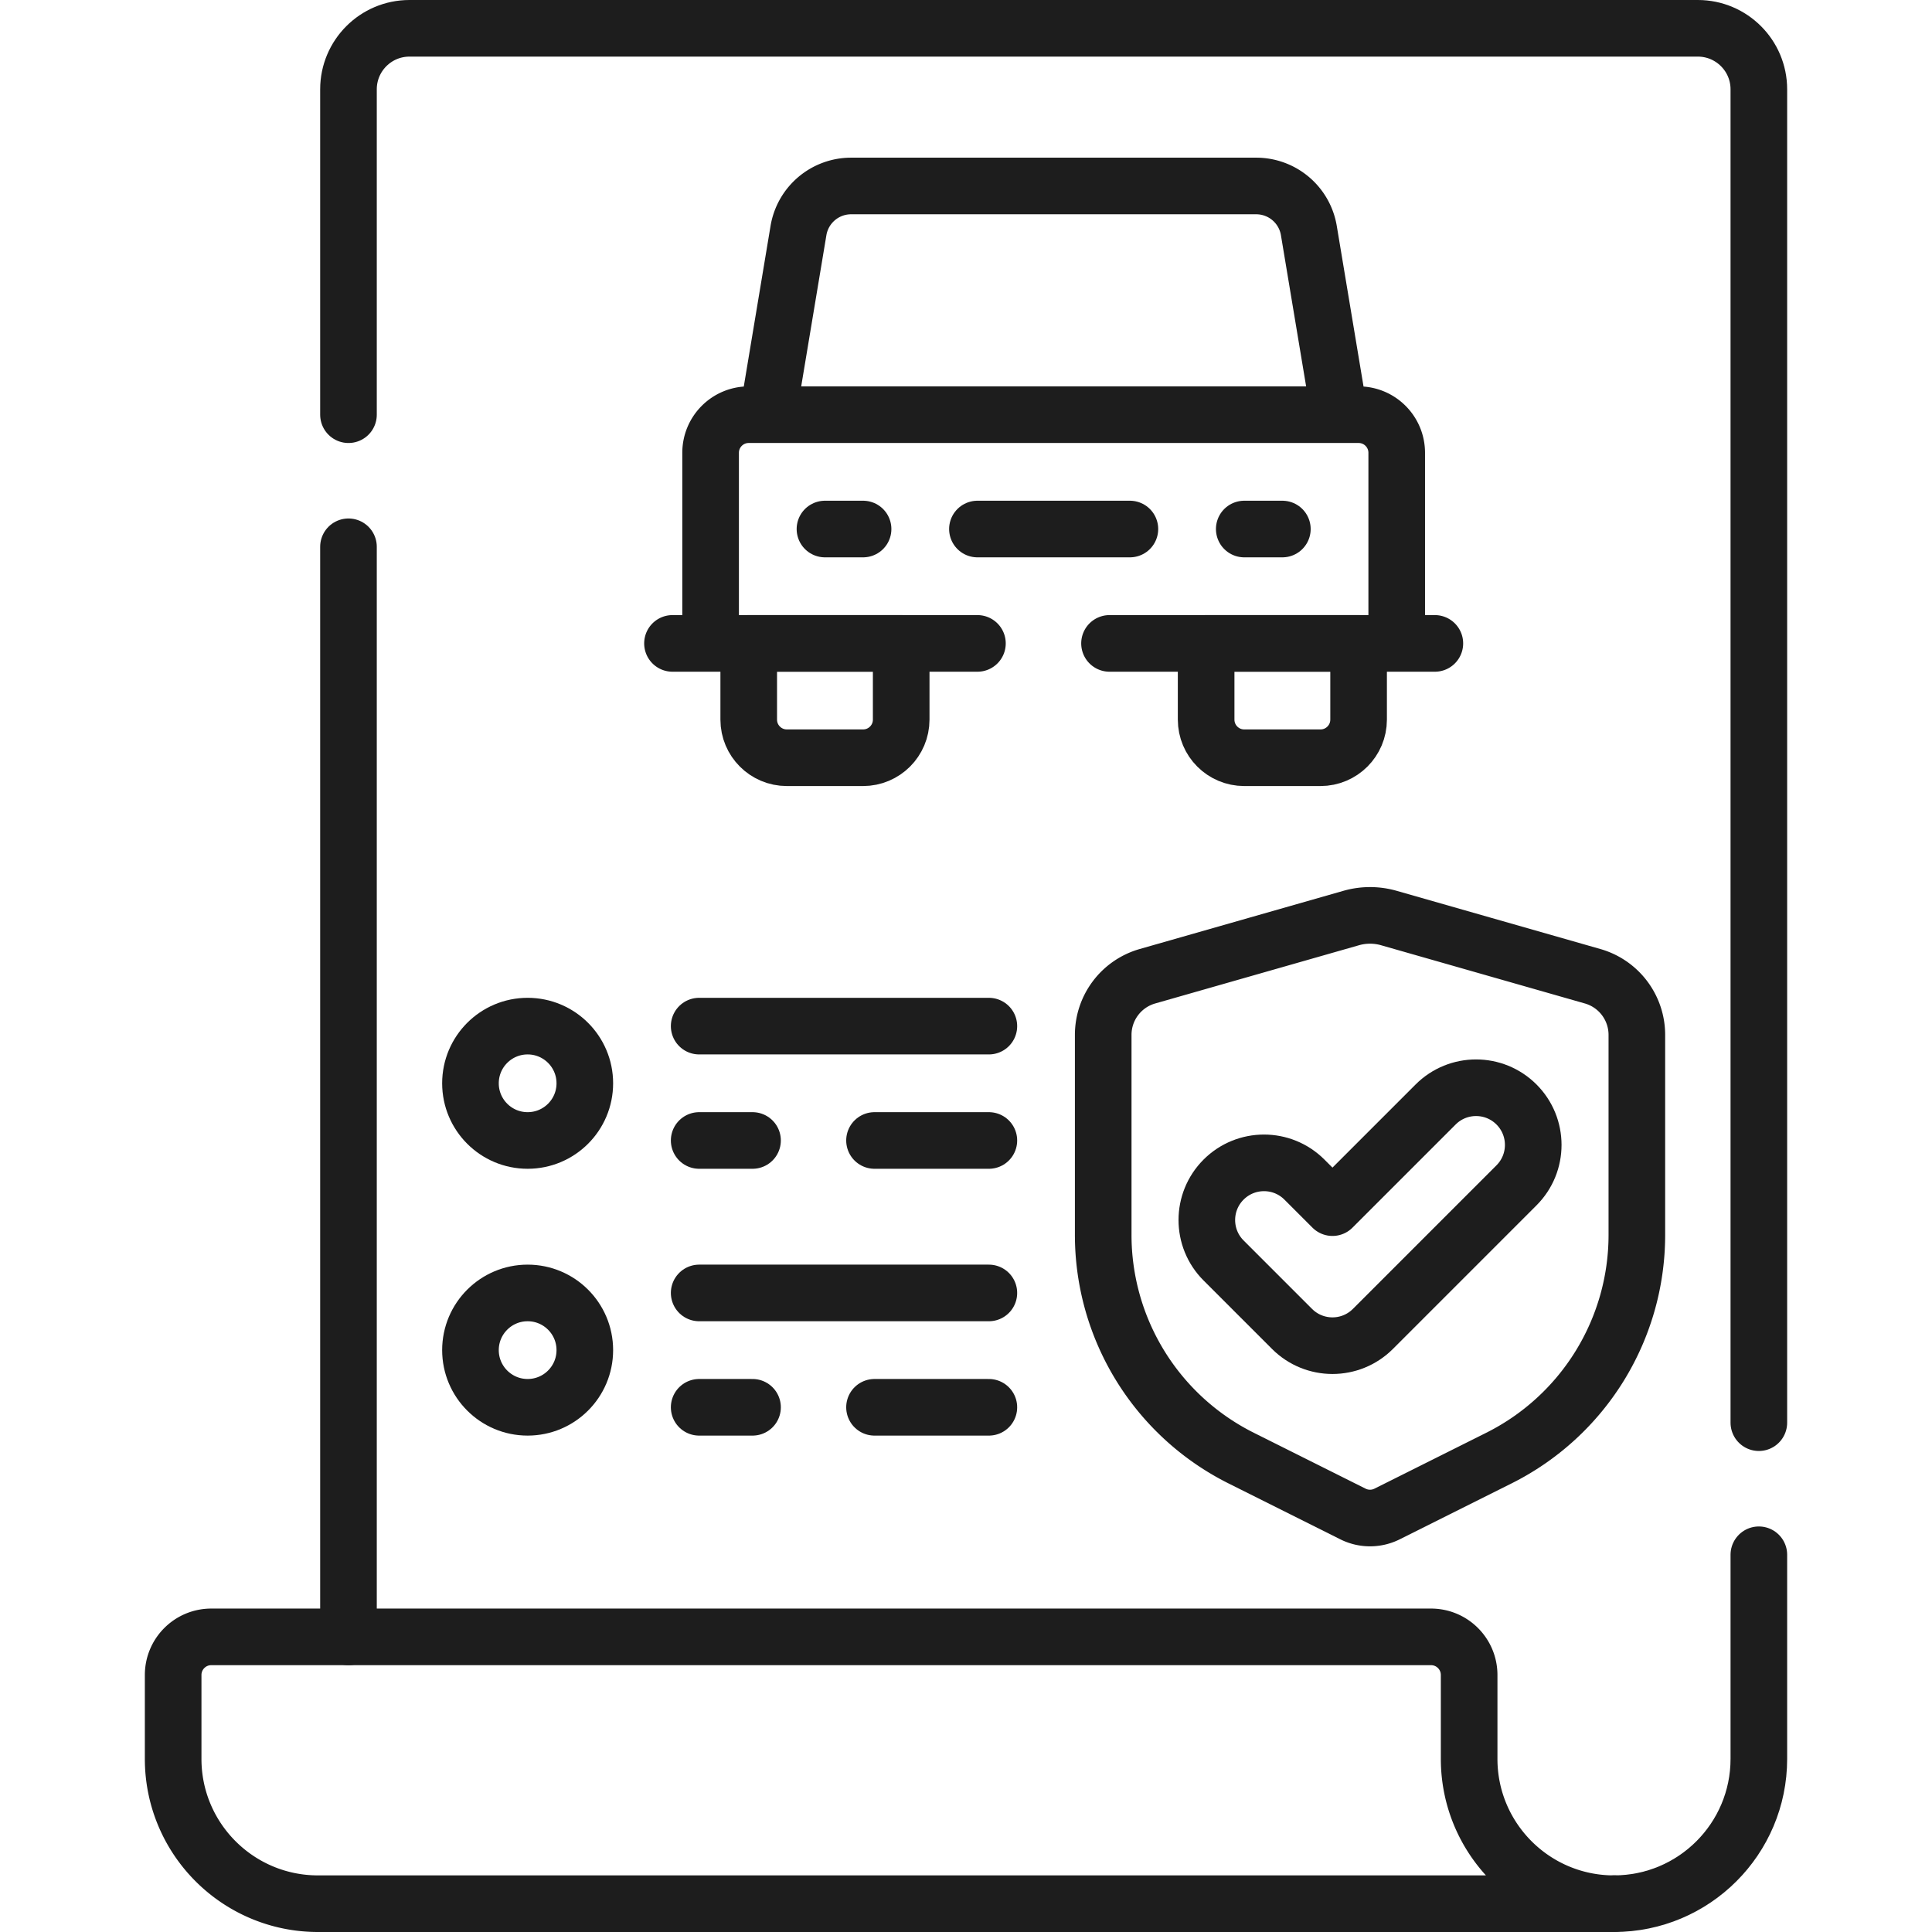 <?xml version="1.0" encoding="UTF-8"?>
<svg xmlns="http://www.w3.org/2000/svg" xmlns:xlink="http://www.w3.org/1999/xlink" xmlns:svgjs="http://svgjs.com/svgjs" version="1.1" width="512" height="512" x="0" y="0" viewBox="0 0 511.914 511.914" style="enable-background:new 0 0 512 512" xml:space="preserve" class="">
  <g>
    <path d="M92.335 433.72V144.88M466.035 411.96v54.08c0 21.19-17.19 38.37-38.38 38.37M92.335 109.88V23.66c0-8.92 7.24-16.16 16.16-16.16h341.38c8.92 0 16.16 7.24 16.16 16.16v353.3M258.985 140.176h40.399M228.686 140.176h-10.1M329.683 140.176h10.1" style="stroke-linecap: round; stroke-linejoin: round; stroke-miterlimit: 10;" fill="none" stroke="#1D1D1D" stroke-width="15px" stroke-linecap="round" stroke-linejoin="round" stroke-miterlimit="10" data-original="#000000" class=""></path>
    <path d="m203.436 109.876 8.131-48.784a14.139 14.139 0 0 1 13.947-11.815h107.341a14.139 14.139 0 0 1 13.947 11.815l8.131 48.784M188.286 170.475v-50.499c0-5.578 4.522-10.1 10.1-10.1h161.597c5.578 0 10.1 4.522 10.1 10.1v50.499M380.185 170.48h-86.2M258.985 170.48h-80.8" style="stroke-linecap: round; stroke-linejoin: round; stroke-miterlimit: 10;" fill="none" stroke="#1D1D1D" stroke-width="15px" stroke-linecap="round" stroke-linejoin="round" stroke-miterlimit="10" data-original="#000000" class=""></path>
    <path d="M228.686 200.774h-20.2c-5.578 0-10.1-4.522-10.1-10.1v-20.2h40.399v20.2c0 5.579-4.522 10.1-10.099 10.1zM329.683 200.774h20.2c5.578 0 10.1-4.522 10.1-10.1v-20.2h-40.399v20.2c0 5.579 4.521 10.1 10.099 10.1zM185.256 271.887h76.759M199.396 302.186h-14.14M262.015 302.186h-30.3" style="stroke-linecap: round; stroke-linejoin: round; stroke-miterlimit: 10;" fill="none" stroke="#1D1D1D" stroke-width="15px" stroke-linecap="round" stroke-linejoin="round" stroke-miterlimit="10" data-original="#000000" class=""></path>
    <circle cx="139.807" cy="287.037" r="15.15" style="stroke-linecap: round; stroke-linejoin: round; stroke-miterlimit: 10;" fill="none" stroke="#1D1D1D" stroke-width="15px" stroke-linecap="round" stroke-linejoin="round" stroke-miterlimit="10" data-original="#000000" class=""></circle>
    <path d="M185.256 342.585h76.759M199.396 372.885h-14.14M262.015 372.885h-30.3" style="stroke-linecap: round; stroke-linejoin: round; stroke-miterlimit: 10;" fill="none" stroke="#1D1D1D" stroke-width="15px" stroke-linecap="round" stroke-linejoin="round" stroke-miterlimit="10" data-original="#000000" class=""></path>
    <circle cx="139.807" cy="357.735" r="15.15" style="stroke-linecap: round; stroke-linejoin: round; stroke-miterlimit: 10;" fill="none" stroke="#1D1D1D" stroke-width="15px" stroke-linecap="round" stroke-linejoin="round" stroke-miterlimit="10" data-original="#000000" class=""></circle>
    <path d="M84.259 504.414c-21.196 0-38.379-17.183-38.379-38.379v-22.22c0-5.578 4.522-10.1 10.1-10.1h323.193c5.578 0 10.1 4.522 10.1 10.1v22.22c0 21.196 17.183 38.379 38.379 38.379H84.259zM397.16 386.343l-29.631 14.815a10.099 10.099 0 0 1-9.034 0l-29.631-14.815a66.12 66.12 0 0 1-36.551-59.141v-52.993a16.16 16.16 0 0 1 11.72-15.538l53.984-15.424a18.174 18.174 0 0 1 9.989 0l53.984 15.424a16.16 16.16 0 0 1 11.72 15.538v52.993a66.12 66.12 0 0 1-36.55 59.141z" style="stroke-linecap: round; stroke-linejoin: round; stroke-miterlimit: 10;" fill="none" stroke="#1D1D1D" stroke-width="15px" stroke-linecap="round" stroke-linejoin="round" stroke-miterlimit="10" data-original="#000000" class=""></path>
    <path d="m353.06 319.984-7.429-7.429c-5.916-5.916-15.509-5.916-21.425 0h0c-5.916 5.916-5.916 15.509 0 21.425l18.141 18.141c5.916 5.916 15.509 5.916 21.425 0l38.046-38.046c5.916-5.916 5.916-15.509 0-21.425h0c-5.916-5.916-15.509-5.916-21.425 0l-27.333 27.334z" style="stroke-linecap: round; stroke-linejoin: round; stroke-miterlimit: 10;" fill="none" stroke="#1D1D1D" stroke-width="15px" stroke-linecap="round" stroke-linejoin="round" stroke-miterlimit="10" data-original="#000000" class=""></path>
  </g>
</svg>
